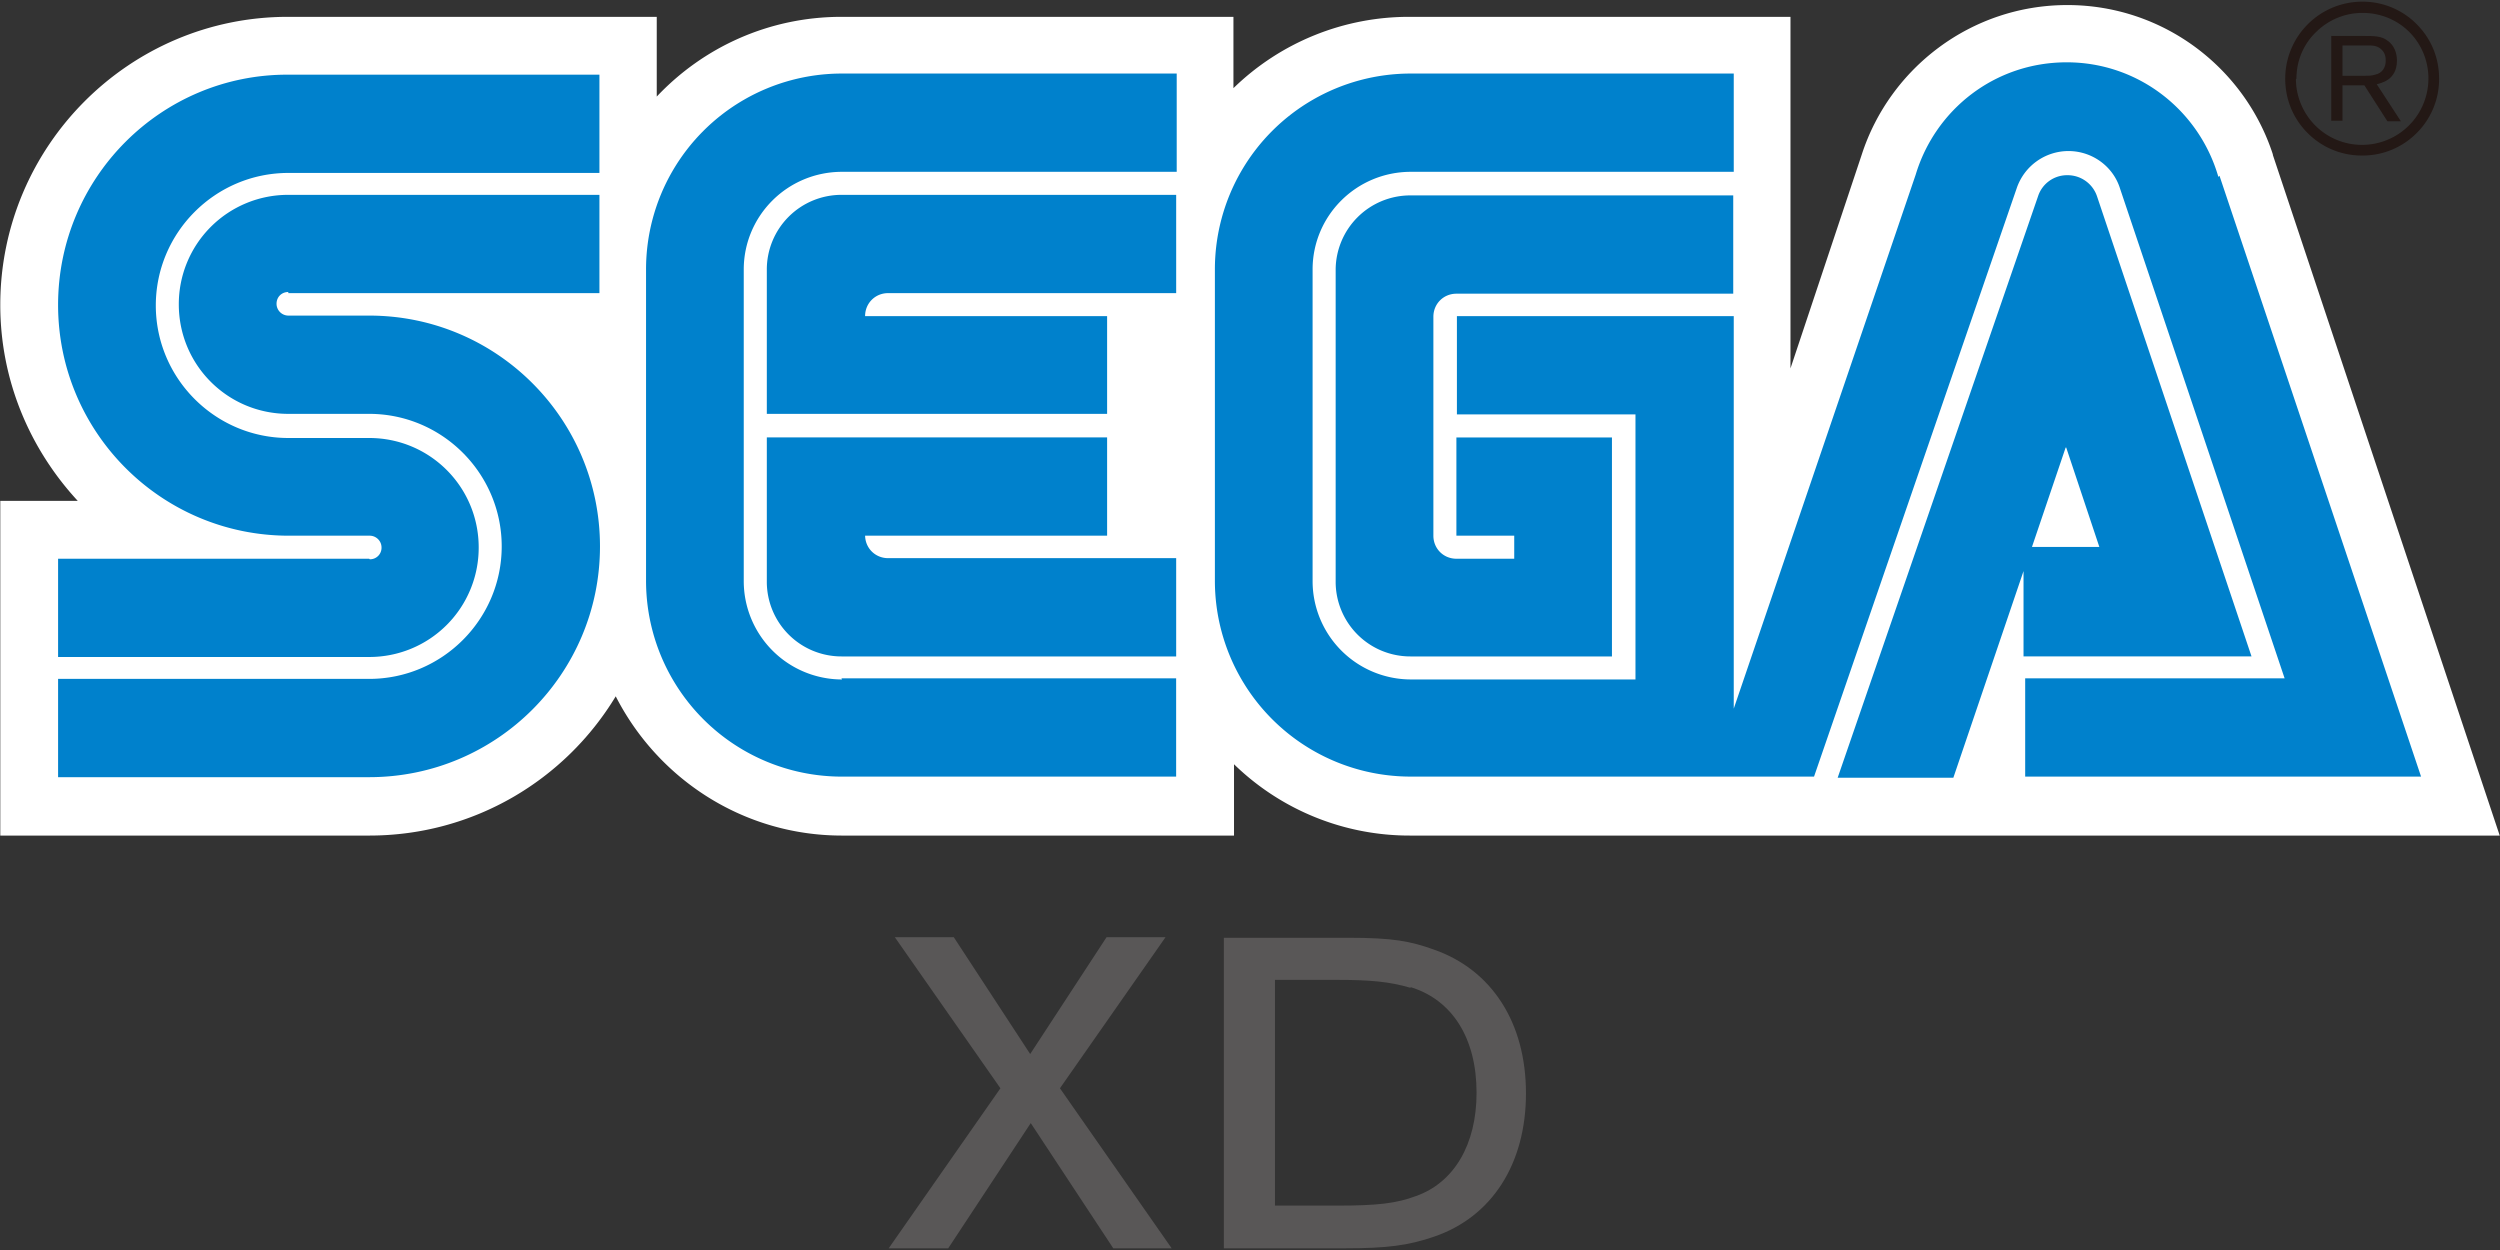 <svg xmlns="http://www.w3.org/2000/svg" viewBox="0 0 136 68">
  <rect x="0" y="0" width="136" height="68" fill="#333333" stroke="none"/>
  <path fill="#fff" d="M123.644 8.4c-1.528-4.704-5.957-8.125-11.181-8.125-5.224 0-9.653 3.421-11.181 8.126l-3.88 11.639V.916h-20.71a13.687 13.687 0 0 0-9.593 3.88V.916H45.777c-3.941 0-7.515 1.65-10.05 4.338V.916h-20.07C7.041.916.015 7.942.015 16.588c0 4.124 1.619 7.85 4.215 10.66H.016v18.207h20.07c5.682 0 10.661-3.024 13.41-7.575 2.291 4.49 6.935 7.575 12.311 7.575H67.13v-3.88a13.687 13.687 0 0 0 9.592 3.88h59.263L123.644 8.431v-.03Z"/>
  <path fill="#0081CC" d="M20.084 30.395H3.16v5.345h16.924a5.945 5.945 0 0 0 5.957-5.956c0-3.3-2.658-5.957-5.957-5.957h-4.4c-3.97 0-7.208-3.238-7.208-7.21 0-3.97 3.238-7.209 7.209-7.209h16.924V4.062H15.684C8.78 4.032 3.16 9.652 3.16 16.587c0 6.934 5.621 12.555 12.555 12.555h4.4c.335 0 .64.275.64.642a.626.626 0 0 1-.64.641l-.031-.03Z"/>
  <path fill="#0081CC" d="M15.685 15.946h16.924V10.6H15.684a5.945 5.945 0 0 0-5.957 5.957c0 3.3 2.658 5.957 5.957 5.957h4.399c3.971 0 7.21 3.238 7.21 7.21 0 3.97-3.239 7.208-7.21 7.208H3.16v5.346h16.924c6.934 0 12.555-5.62 12.555-12.555 0-6.934-5.62-12.555-12.555-12.555h-4.4a.645.645 0 0 1-.64-.642c0-.366.274-.641.64-.641v.061Zm61.038-5.316a4.061 4.061 0 0 0-4.063 4.063v16.954a4.061 4.061 0 0 0 4.063 4.063H87.69V23.797h-8.462v5.345h3.146v1.253h-3.146c-.703 0-1.252-.55-1.252-1.253V17.23c0-.703.55-1.253 1.252-1.253h15.06V10.63H76.723Zm45.76 25.08-8.401-25.019a1.688 1.688 0 0 0-1.619-1.16 1.66 1.66 0 0 0-1.588 1.13L99.969 42.309h6.293l3.818-11.242v4.643h12.403Zm-10.081-11.364 1.802 5.407h-3.665l1.832-5.407h.031Z"/>
  <path fill="#0081CC" d="M120.679 9.622c-1.038-3.605-4.338-6.232-8.248-6.232-3.91 0-7.148 2.566-8.217 6.11l-9.898 29.05V17.198h-15.06v5.346h9.714v14.418H76.751a5.352 5.352 0 0 1-5.346-5.345V14.662c0-2.932 2.383-5.315 5.346-5.315h17.565V4.001H76.751A10.651 10.651 0 0 0 66.09 14.662v16.924a10.651 10.651 0 0 0 10.66 10.661h21.934l11.027-32.014a2.977 2.977 0 0 1 2.811-2.016c1.313 0 2.444.855 2.81 2.046l8.951 26.638H110.17v5.346h21.536L120.74 9.561l-.061.06ZM45.806 36.963a5.352 5.352 0 0 1-5.346-5.346V14.663c0-2.933 2.383-5.316 5.346-5.316h18.207V4.001H45.806a10.651 10.651 0 0 0-10.661 10.662v16.923a10.651 10.651 0 0 0 10.66 10.662h18.177v-5.346H45.775l.03.06Z"/>
  <path fill="#0081CC" d="M47.06 29.142h13.167v-5.346H41.715v7.851a4.061 4.061 0 0 0 4.063 4.063h18.206v-5.346h-15.67c-.703 0-1.253-.55-1.253-1.252v.03Zm13.167-11.944H47.061c0-.702.55-1.252 1.252-1.252h15.671V10.6H45.778a4.061 4.061 0 0 0-4.063 4.063v7.85h18.512v-5.345.03Z"/>
  <path fill="#231815" d="M128.501 8.461a4.135 4.135 0 0 0 2.964-1.221 4.134 4.134 0 0 0 1.222-2.964c0-1.13-.428-2.169-1.222-2.963a4.135 4.135 0 0 0-2.964-1.222 4.191 4.191 0 0 0-4.185 4.185c0 1.13.428 2.17 1.222 2.964a4.134 4.134 0 0 0 2.963 1.221Zm-3.574-4.185c0-.947.367-1.863 1.07-2.535a3.581 3.581 0 0 1 2.535-1.039c.947 0 1.863.367 2.536 1.039a3.582 3.582 0 0 1 1.038 2.535 3.611 3.611 0 0 1-3.605 3.605 3.583 3.583 0 0 1-2.535-1.039 3.612 3.612 0 0 1-1.069-2.535l.03-.03Z"/>
  <path fill="#231815" d="M127.431 4.612v1.955h-.611V1.955h1.711c.642 0 1.039 0 1.375.275.336.244.488.641.488 1.069 0 1.069-.885 1.222-1.099 1.283l1.313 2.016h-.733l-1.252-1.955h-1.192v-.03Zm0-.489h1.222c.183 0 .367 0 .55-.06.428-.092.58-.428.58-.764 0-.122 0-.428-.274-.642-.245-.214-.55-.183-.886-.183h-1.192v1.65Z"/>
  <path fill="#595757" d="m60.563 67.909-4.49-6.813-4.491 6.813h-3.238l6.079-8.707-5.743-8.217h3.207l4.155 6.354 4.154-6.354h3.208l-5.743 8.217 6.079 8.707h-3.238.061Zm17.471-.642c-1.406.489-2.597.641-4.858.641h-6.598V51.015h6.782c2.413 0 3.36.183 4.643.642 3.147 1.1 5.01 3.97 5.01 7.82 0 3.849-1.863 6.72-4.98 7.79ZM76.72 53.734c-1.13-.336-2.23-.428-3.91-.428h-3.452v12.28h3.36c2.23 0 3.238-.122 4.308-.519 2.077-.733 3.299-2.81 3.299-5.62 0-2.964-1.314-5.041-3.574-5.744l-.03.03Z"/>
</svg>
